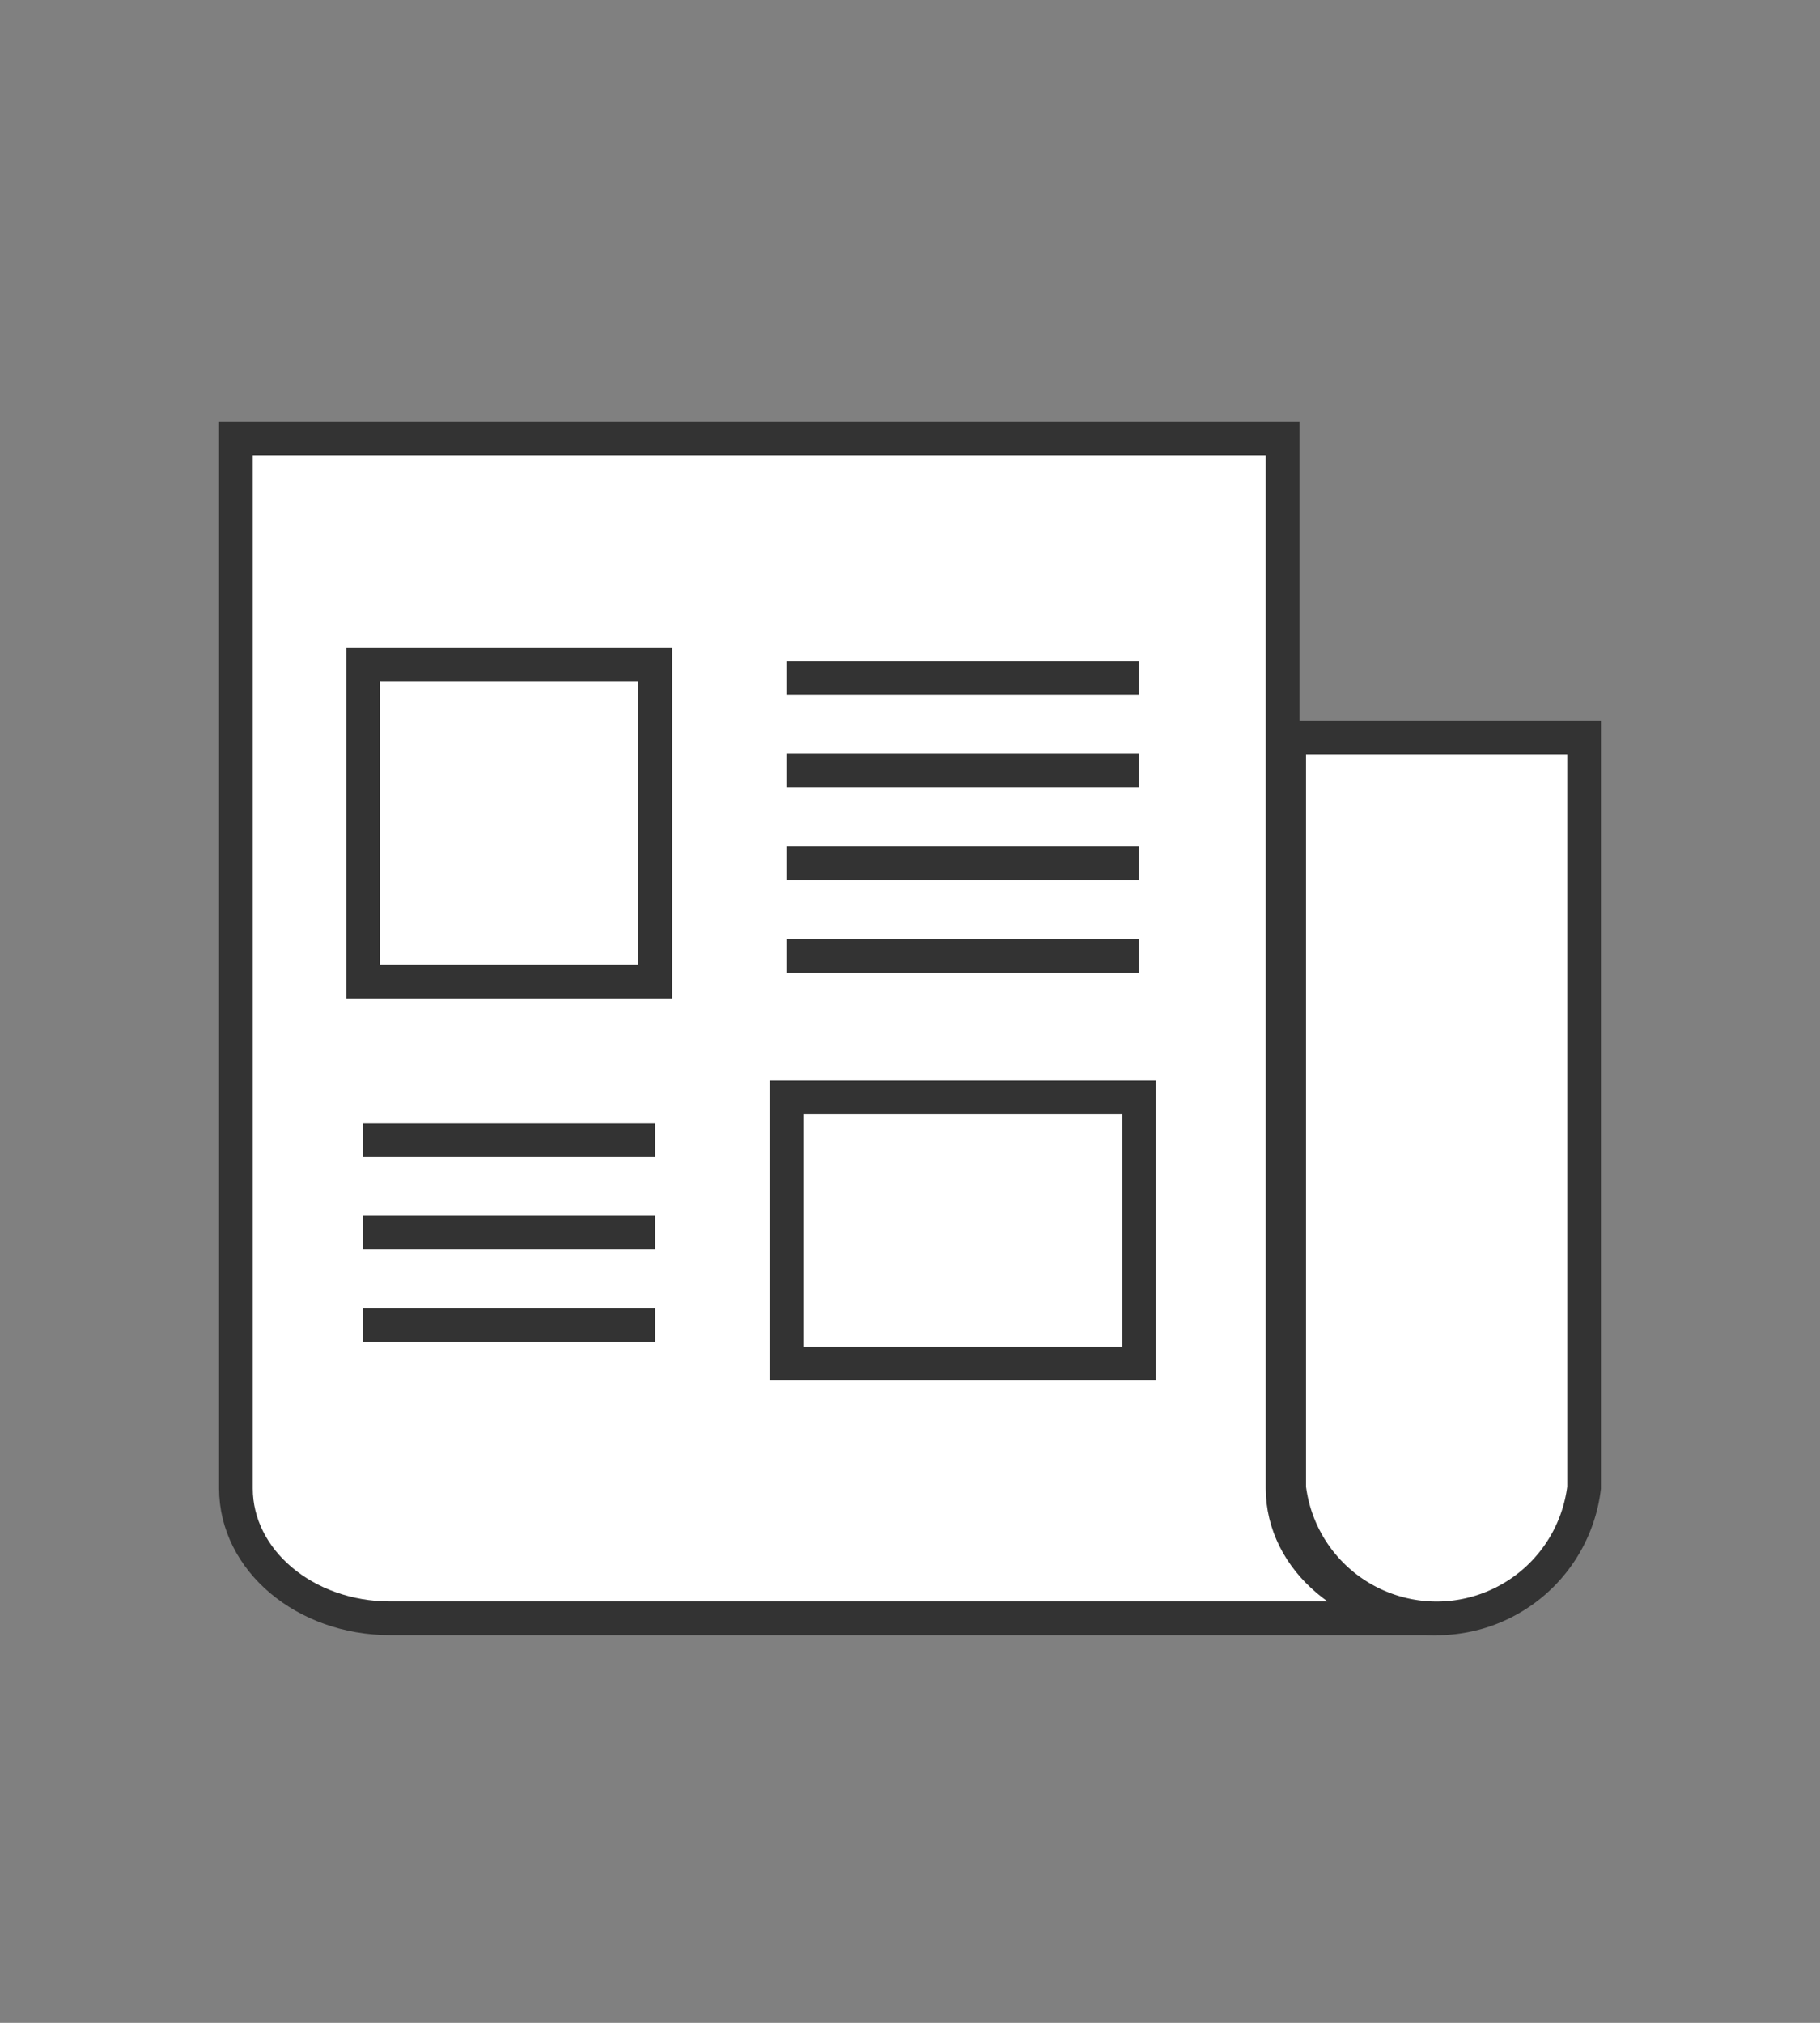 <svg xmlns="http://www.w3.org/2000/svg" xmlns:xlink="http://www.w3.org/1999/xlink" width="54" height="60" viewBox="0 0 54 60">
  <rect x="0" y="0" width="54" height="60" fill="#808080" stroke="none"/>
  <defs>
    <clipPath id="clip-path">
      <rect id="사각형_25317" data-name="사각형 25317" width="54" height="60" transform="translate(-22624 -4243)" fill="#fff" stroke="#707070" stroke-width="1"/>
    </clipPath>
  </defs>
  <g id="마스크_그룹_88" data-name="마스크 그룹 88" transform="translate(22624 4243)" clip-path="url(#clip-path)">
    <g id="그룹_12162" data-name="그룹 12162" transform="translate(-22617 -4230)">
      <path id="패스_19391" data-name="패스 19391" d="M32.055,32.149V1H1V32.149C1,34.276,3.046,36,5.57,36H36.625c-2.524,0-4.57-1.724-4.57-3.851" transform="translate(-1 -1)" fill="#fff" stroke="#333" stroke-width="1"/>
      <rect id="사각형_25269" data-name="사각형 25269" width="8.668" height="9.391" transform="translate(3.775 6.721)" fill="none" stroke="#333" stroke-width="1"/>
      <line id="선_667" data-name="선 667" x2="8.668" transform="translate(3.775 20.82)" fill="#fff" stroke="#333" stroke-width="1"/>
      <line id="선_669" data-name="선 669" x2="8.668" transform="translate(3.775 23.563)" fill="#fff" stroke="#333" stroke-width="1"/>
      <line id="선_671" data-name="선 671" x2="8.668" transform="translate(3.775 26.305)" fill="#fff" stroke="#333" stroke-width="1"/>
      <line id="선_673" data-name="선 673" x2="10.459" transform="translate(16.337 7.113)" fill="#fff" stroke="#333" stroke-width="1"/>
      <line id="선_675" data-name="선 675" x2="10.459" transform="translate(16.337 9.86)" fill="#fff" stroke="#333" stroke-width="1"/>
      <line id="선_677" data-name="선 677" x2="10.459" transform="translate(16.337 12.608)" fill="#fff" stroke="#333" stroke-width="1"/>
      <line id="선_679" data-name="선 679" x2="10.459" transform="translate(16.337 15.355)" fill="#fff" stroke="#333" stroke-width="1"/>
      <rect id="사각형_25271" data-name="사각형 25271" width="10.459" height="7.894" transform="translate(16.337 19.551)" fill="#fff" stroke="#333" stroke-width="1"/>
      <path id="패스_19397" data-name="패스 19397" d="M37.966,45.323h-5.72V38.617h5.72Zm1.188-7.894h-8.1v9.083h8.1Z" transform="translate(-12.305 -20.094)" fill="none"/>
      <path id="패스_19398" data-name="패스 19398" d="M51.037,18.285V40.528a4.407,4.407,0,0,0,8.75,0V18.285Z" transform="translate(-19.787 -9.402)" fill="#fff" stroke="#333" stroke-width="1"/>
    </g>
  </g>
</svg>
